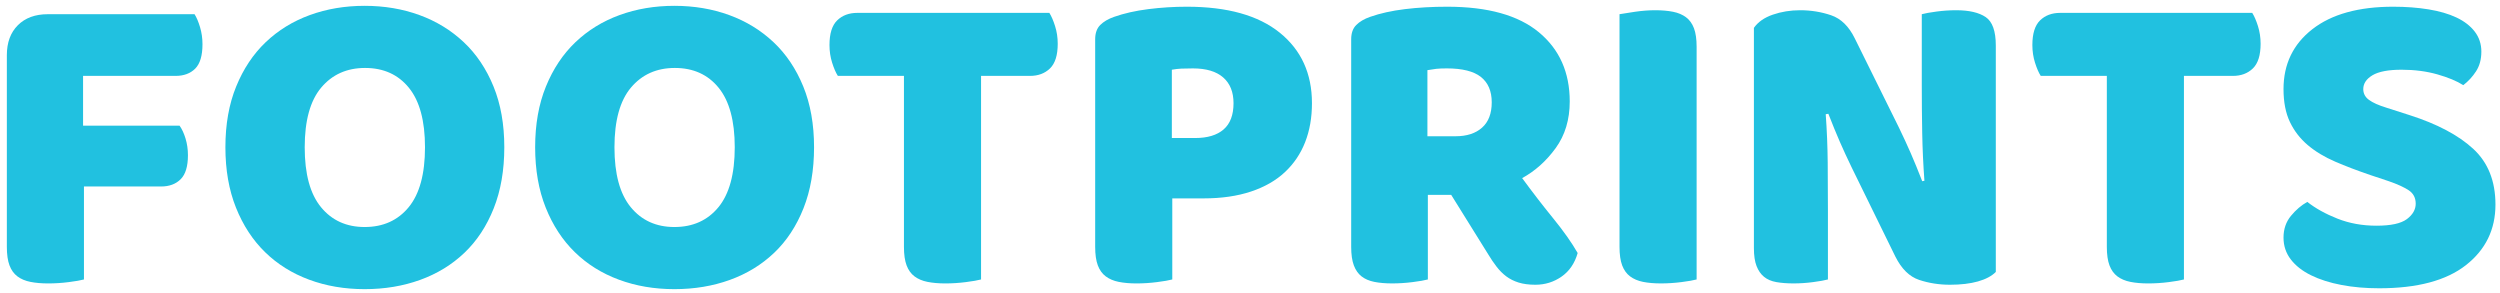<svg width="299" height="35" viewBox="0 0 299 35" fill="none" xmlns="http://www.w3.org/2000/svg">
<g clip-path="url(#clip0_134_26)">
<path d="M23.268 1.699C23.513 2.086 23.733 2.604 23.927 3.254C24.119 3.904 24.217 4.58 24.217 5.282C24.217 6.653 23.927 7.627 23.347 8.207C22.768 8.787 21.985 9.077 21.002 9.077H9.935V15.032H21.476C21.757 15.419 21.994 15.928 22.188 16.56C22.38 17.192 22.478 17.86 22.478 18.562C22.478 19.898 22.188 20.855 21.608 21.434C21.028 22.014 20.246 22.304 19.263 22.304H10.041V33.424C9.654 33.529 9.048 33.634 8.223 33.74C7.397 33.845 6.58 33.898 5.772 33.898C4.964 33.898 4.252 33.836 3.638 33.713C3.023 33.591 2.505 33.371 2.083 33.055C1.662 32.738 1.346 32.299 1.135 31.737C0.924 31.175 0.819 30.438 0.819 29.524V6.6C0.819 5.09 1.257 3.895 2.136 3.017C3.014 2.139 4.209 1.699 5.719 1.699H23.268Z" fill="#21C1E0"/>
<path d="M36.443 17.613C36.443 20.81 37.093 23.199 38.393 24.78C39.692 26.361 41.431 27.151 43.61 27.151C45.823 27.151 47.58 26.361 48.88 24.78C50.179 23.199 50.83 20.81 50.83 17.613C50.83 14.451 50.188 12.08 48.906 10.499C47.623 8.918 45.876 8.127 43.663 8.127C41.484 8.127 39.737 8.91 38.419 10.473C37.102 12.036 36.443 14.417 36.443 17.613ZM26.958 17.613C26.958 14.873 27.387 12.449 28.249 10.341C29.109 8.233 30.286 6.467 31.779 5.045C33.272 3.622 35.029 2.541 37.049 1.804C39.069 1.066 41.256 0.697 43.61 0.697C45.963 0.697 48.15 1.066 50.171 1.804C52.191 2.541 53.956 3.622 55.467 5.045C56.977 6.467 58.163 8.233 59.024 10.341C59.885 12.449 60.315 14.873 60.315 17.613C60.315 20.353 59.894 22.787 59.051 24.912C58.207 27.038 57.039 28.812 55.546 30.234C54.052 31.657 52.287 32.737 50.25 33.475C48.212 34.213 45.999 34.582 43.61 34.582C41.221 34.582 39.007 34.204 36.97 33.449C34.932 32.694 33.176 31.596 31.7 30.155C30.225 28.715 29.065 26.941 28.222 24.833C27.379 22.725 26.958 20.319 26.958 17.613Z" fill="#21C1E0"/>
<path d="M73.489 17.613C73.489 20.81 74.139 23.199 75.439 24.78C76.738 26.361 78.477 27.151 80.656 27.151C82.869 27.151 84.626 26.361 85.926 24.78C87.225 23.199 87.876 20.81 87.876 17.613C87.876 14.451 87.234 12.08 85.952 10.499C84.669 8.918 82.922 8.127 80.709 8.127C78.53 8.127 76.783 8.91 75.465 10.473C74.148 12.036 73.489 14.417 73.489 17.613ZM64.004 17.613C64.004 14.873 64.433 12.449 65.295 10.341C66.155 8.233 67.332 6.467 68.825 5.045C70.318 3.622 72.075 2.541 74.095 1.804C76.115 1.066 78.302 0.697 80.656 0.697C83.009 0.697 85.196 1.066 87.217 1.804C89.237 2.541 91.002 3.622 92.513 5.045C94.023 6.467 95.209 8.233 96.07 10.341C96.931 12.449 97.361 14.873 97.361 17.613C97.361 20.353 96.94 22.787 96.097 24.912C95.253 27.038 94.085 28.812 92.592 30.234C91.098 31.657 89.333 32.737 87.296 33.475C85.258 34.213 83.045 34.582 80.656 34.582C78.267 34.582 76.053 34.204 74.016 33.449C71.978 32.694 70.222 31.596 68.746 30.155C67.271 28.715 66.111 26.941 65.268 24.833C64.425 22.725 64.004 20.319 64.004 17.613Z" fill="#21C1E0"/>
<path d="M100.207 9.077C99.961 8.691 99.733 8.164 99.522 7.496C99.311 6.829 99.206 6.126 99.206 5.388C99.206 4.018 99.513 3.035 100.128 2.437C100.742 1.84 101.542 1.541 102.526 1.541H125.502C125.748 1.928 125.977 2.455 126.187 3.122C126.398 3.79 126.504 4.492 126.504 5.23C126.504 6.6 126.195 7.584 125.581 8.181C124.966 8.779 124.167 9.077 123.183 9.077H117.334V33.424C116.947 33.529 116.341 33.634 115.516 33.74C114.69 33.845 113.873 33.898 113.065 33.898C112.257 33.898 111.545 33.836 110.931 33.713C110.316 33.591 109.798 33.371 109.376 33.055C108.955 32.738 108.639 32.3 108.428 31.737C108.217 31.176 108.112 30.438 108.112 29.524V9.077H100.207Z" fill="#21C1E0"/>
<path d="M142.945 16.507C144.421 16.507 145.554 16.165 146.344 15.48C147.135 14.794 147.53 13.749 147.53 12.344C147.53 11.009 147.117 9.981 146.291 9.261C145.466 8.541 144.263 8.181 142.682 8.181C142.119 8.181 141.654 8.19 141.285 8.207C140.916 8.225 140.538 8.269 140.152 8.339V16.507H142.945ZM140.205 33.423C139.818 33.529 139.212 33.634 138.387 33.739C137.561 33.845 136.744 33.898 135.936 33.898C135.128 33.898 134.416 33.836 133.802 33.713C133.187 33.59 132.669 33.37 132.247 33.054C131.826 32.738 131.51 32.299 131.299 31.737C131.088 31.175 130.983 30.438 130.983 29.524V4.703C130.983 3.965 131.184 3.394 131.588 2.99C131.992 2.586 132.546 2.261 133.249 2.015C134.442 1.594 135.805 1.286 137.333 1.093C138.861 0.9 140.397 0.803 141.944 0.803C146.792 0.803 150.498 1.84 153.063 3.912C155.627 5.986 156.91 8.796 156.91 12.344C156.91 14.066 156.638 15.62 156.093 17.008C155.548 18.396 154.741 19.59 153.669 20.591C152.597 21.593 151.245 22.366 149.611 22.91C147.978 23.455 146.089 23.727 143.946 23.727H140.205V33.423Z" fill="#21C1E0"/>
<path d="M174.091 16.296C175.426 16.296 176.48 15.954 177.253 15.268C178.025 14.583 178.412 13.574 178.412 12.238C178.412 10.903 177.982 9.893 177.121 9.208C176.26 8.523 174.899 8.18 173.037 8.18C172.51 8.18 172.088 8.199 171.772 8.233C171.456 8.269 171.105 8.321 170.719 8.391V16.296H174.091ZM170.771 23.305V33.423C170.384 33.528 169.778 33.634 168.953 33.739C168.127 33.844 167.31 33.897 166.502 33.897C165.694 33.897 164.983 33.835 164.368 33.713C163.753 33.59 163.243 33.37 162.84 33.054C162.436 32.738 162.129 32.299 161.918 31.736C161.707 31.175 161.602 30.437 161.602 29.523V4.702C161.602 3.964 161.803 3.394 162.208 2.99C162.611 2.586 163.165 2.261 163.868 2.015C165.061 1.593 166.45 1.286 168.031 1.092C169.612 0.9 171.298 0.803 173.09 0.803C177.938 0.803 181.592 1.822 184.051 3.859C186.51 5.897 187.74 8.655 187.74 12.133C187.74 14.312 187.178 16.173 186.054 17.719C184.929 19.265 183.594 20.459 182.049 21.302C183.313 23.024 184.56 24.64 185.79 26.15C187.019 27.662 187.985 29.032 188.689 30.261C188.337 31.491 187.696 32.431 186.765 33.08C185.834 33.73 184.789 34.055 183.629 34.055C182.856 34.055 182.188 33.967 181.627 33.792C181.065 33.617 180.573 33.37 180.151 33.054C179.73 32.738 179.343 32.352 178.992 31.895C178.641 31.439 178.307 30.946 177.991 30.419L173.564 23.305H170.771Z" fill="#21C1E0"/>
<path d="M202.916 33.423C202.529 33.528 201.923 33.634 201.098 33.739C200.272 33.844 199.455 33.897 198.648 33.897C197.839 33.897 197.127 33.835 196.513 33.713C195.898 33.59 195.38 33.37 194.958 33.054C194.537 32.738 194.221 32.299 194.01 31.736C193.799 31.175 193.694 30.437 193.694 29.523V1.698C194.08 1.628 194.695 1.532 195.538 1.409C196.381 1.286 197.189 1.224 197.962 1.224C198.77 1.224 199.481 1.286 200.097 1.409C200.711 1.532 201.23 1.751 201.651 2.067C202.073 2.383 202.389 2.823 202.6 3.385C202.811 3.947 202.916 4.685 202.916 5.598V33.423Z" fill="#21C1E0"/>
<path d="M238.698 32.527C238.206 33.019 237.494 33.396 236.564 33.66C235.632 33.923 234.517 34.055 233.217 34.055C231.917 34.055 230.688 33.862 229.529 33.476C228.369 33.089 227.421 32.158 226.683 30.682L221.466 20.037C220.939 18.949 220.464 17.921 220.043 16.955C219.621 15.989 219.164 14.873 218.672 13.608L218.356 13.661C218.496 15.558 218.575 17.491 218.594 19.458C218.611 21.426 218.62 23.358 218.62 25.254V33.423C218.233 33.528 217.645 33.634 216.854 33.739C216.064 33.844 215.282 33.897 214.509 33.897C213.736 33.897 213.051 33.844 212.454 33.739C211.856 33.634 211.365 33.423 210.979 33.107C210.592 32.79 210.294 32.361 210.083 31.816C209.872 31.271 209.767 30.56 209.767 29.681V3.332C210.258 2.63 211.013 2.103 212.033 1.751C213.051 1.4 214.14 1.224 215.3 1.224C216.599 1.224 217.838 1.427 219.015 1.83C220.192 2.234 221.131 3.157 221.835 4.597L227.104 15.242C227.631 16.331 228.106 17.359 228.527 18.325C228.949 19.291 229.405 20.406 229.897 21.671L230.161 21.618C230.02 19.721 229.932 17.824 229.897 15.927C229.862 14.03 229.845 12.133 229.845 10.236V1.698C230.231 1.593 230.82 1.488 231.61 1.382C232.401 1.277 233.182 1.224 233.955 1.224C235.501 1.224 236.677 1.497 237.486 2.041C238.294 2.586 238.698 3.719 238.698 5.44V32.527Z" fill="#21C1E0"/>
<path d="M244.072 9.077C243.826 8.691 243.598 8.164 243.387 7.496C243.176 6.829 243.071 6.126 243.071 5.388C243.071 4.018 243.378 3.035 243.993 2.437C244.607 1.84 245.407 1.541 246.391 1.541H269.367C269.613 1.928 269.842 2.455 270.052 3.122C270.263 3.79 270.369 4.492 270.369 5.23C270.369 6.6 270.06 7.584 269.446 8.181C268.831 8.779 268.032 9.077 267.048 9.077H261.199V33.424C260.812 33.529 260.206 33.634 259.381 33.74C258.555 33.845 257.738 33.898 256.93 33.898C256.122 33.898 255.41 33.836 254.796 33.713C254.181 33.591 253.663 33.371 253.241 33.055C252.82 32.738 252.504 32.3 252.293 31.737C252.082 31.176 251.977 30.438 251.977 29.524V9.077H244.072Z" fill="#21C1E0"/>
<path d="M283.49 20.934C281.943 20.407 280.539 19.872 279.274 19.327C278.009 18.782 276.92 18.124 276.007 17.351C275.093 16.578 274.381 15.656 273.872 14.584C273.363 13.512 273.108 12.204 273.108 10.658C273.108 7.672 274.259 5.283 276.56 3.491C278.861 1.699 282.084 0.803 286.23 0.803C287.74 0.803 289.146 0.908 290.446 1.119C291.745 1.33 292.861 1.655 293.792 2.094C294.723 2.534 295.452 3.095 295.979 3.781C296.506 4.466 296.77 5.265 296.77 6.178C296.77 7.092 296.559 7.874 296.138 8.524C295.716 9.174 295.206 9.727 294.609 10.184C293.836 9.692 292.799 9.261 291.5 8.892C290.2 8.524 288.777 8.339 287.231 8.339C285.651 8.339 284.491 8.559 283.753 8.998C283.016 9.438 282.647 9.991 282.647 10.658C282.647 11.185 282.875 11.616 283.332 11.949C283.788 12.283 284.473 12.59 285.387 12.871L288.18 13.767C291.482 14.821 294.02 16.165 295.795 17.798C297.569 19.432 298.456 21.654 298.456 24.465C298.456 27.451 297.279 29.866 294.925 31.711C292.571 33.555 289.111 34.478 284.544 34.478C282.928 34.478 281.425 34.346 280.038 34.082C278.65 33.819 277.438 33.433 276.402 32.923C275.365 32.414 274.558 31.782 273.978 31.026C273.398 30.271 273.108 29.401 273.108 28.417C273.108 27.399 273.407 26.529 274.004 25.809C274.601 25.089 275.251 24.536 275.954 24.148C276.937 24.922 278.141 25.589 279.564 26.151C280.987 26.714 282.541 26.994 284.228 26.994C285.948 26.994 287.161 26.731 287.864 26.204C288.566 25.677 288.918 25.062 288.918 24.359C288.918 23.657 288.636 23.121 288.075 22.752C287.512 22.383 286.722 22.023 285.703 21.672L283.49 20.934Z" fill="#21C1E0"/>
</g>
<defs>
<clipPath id="clip0_134_26">
<rect width="299" height="35" fill="white"/>
</clipPath>
</defs>
</svg>

